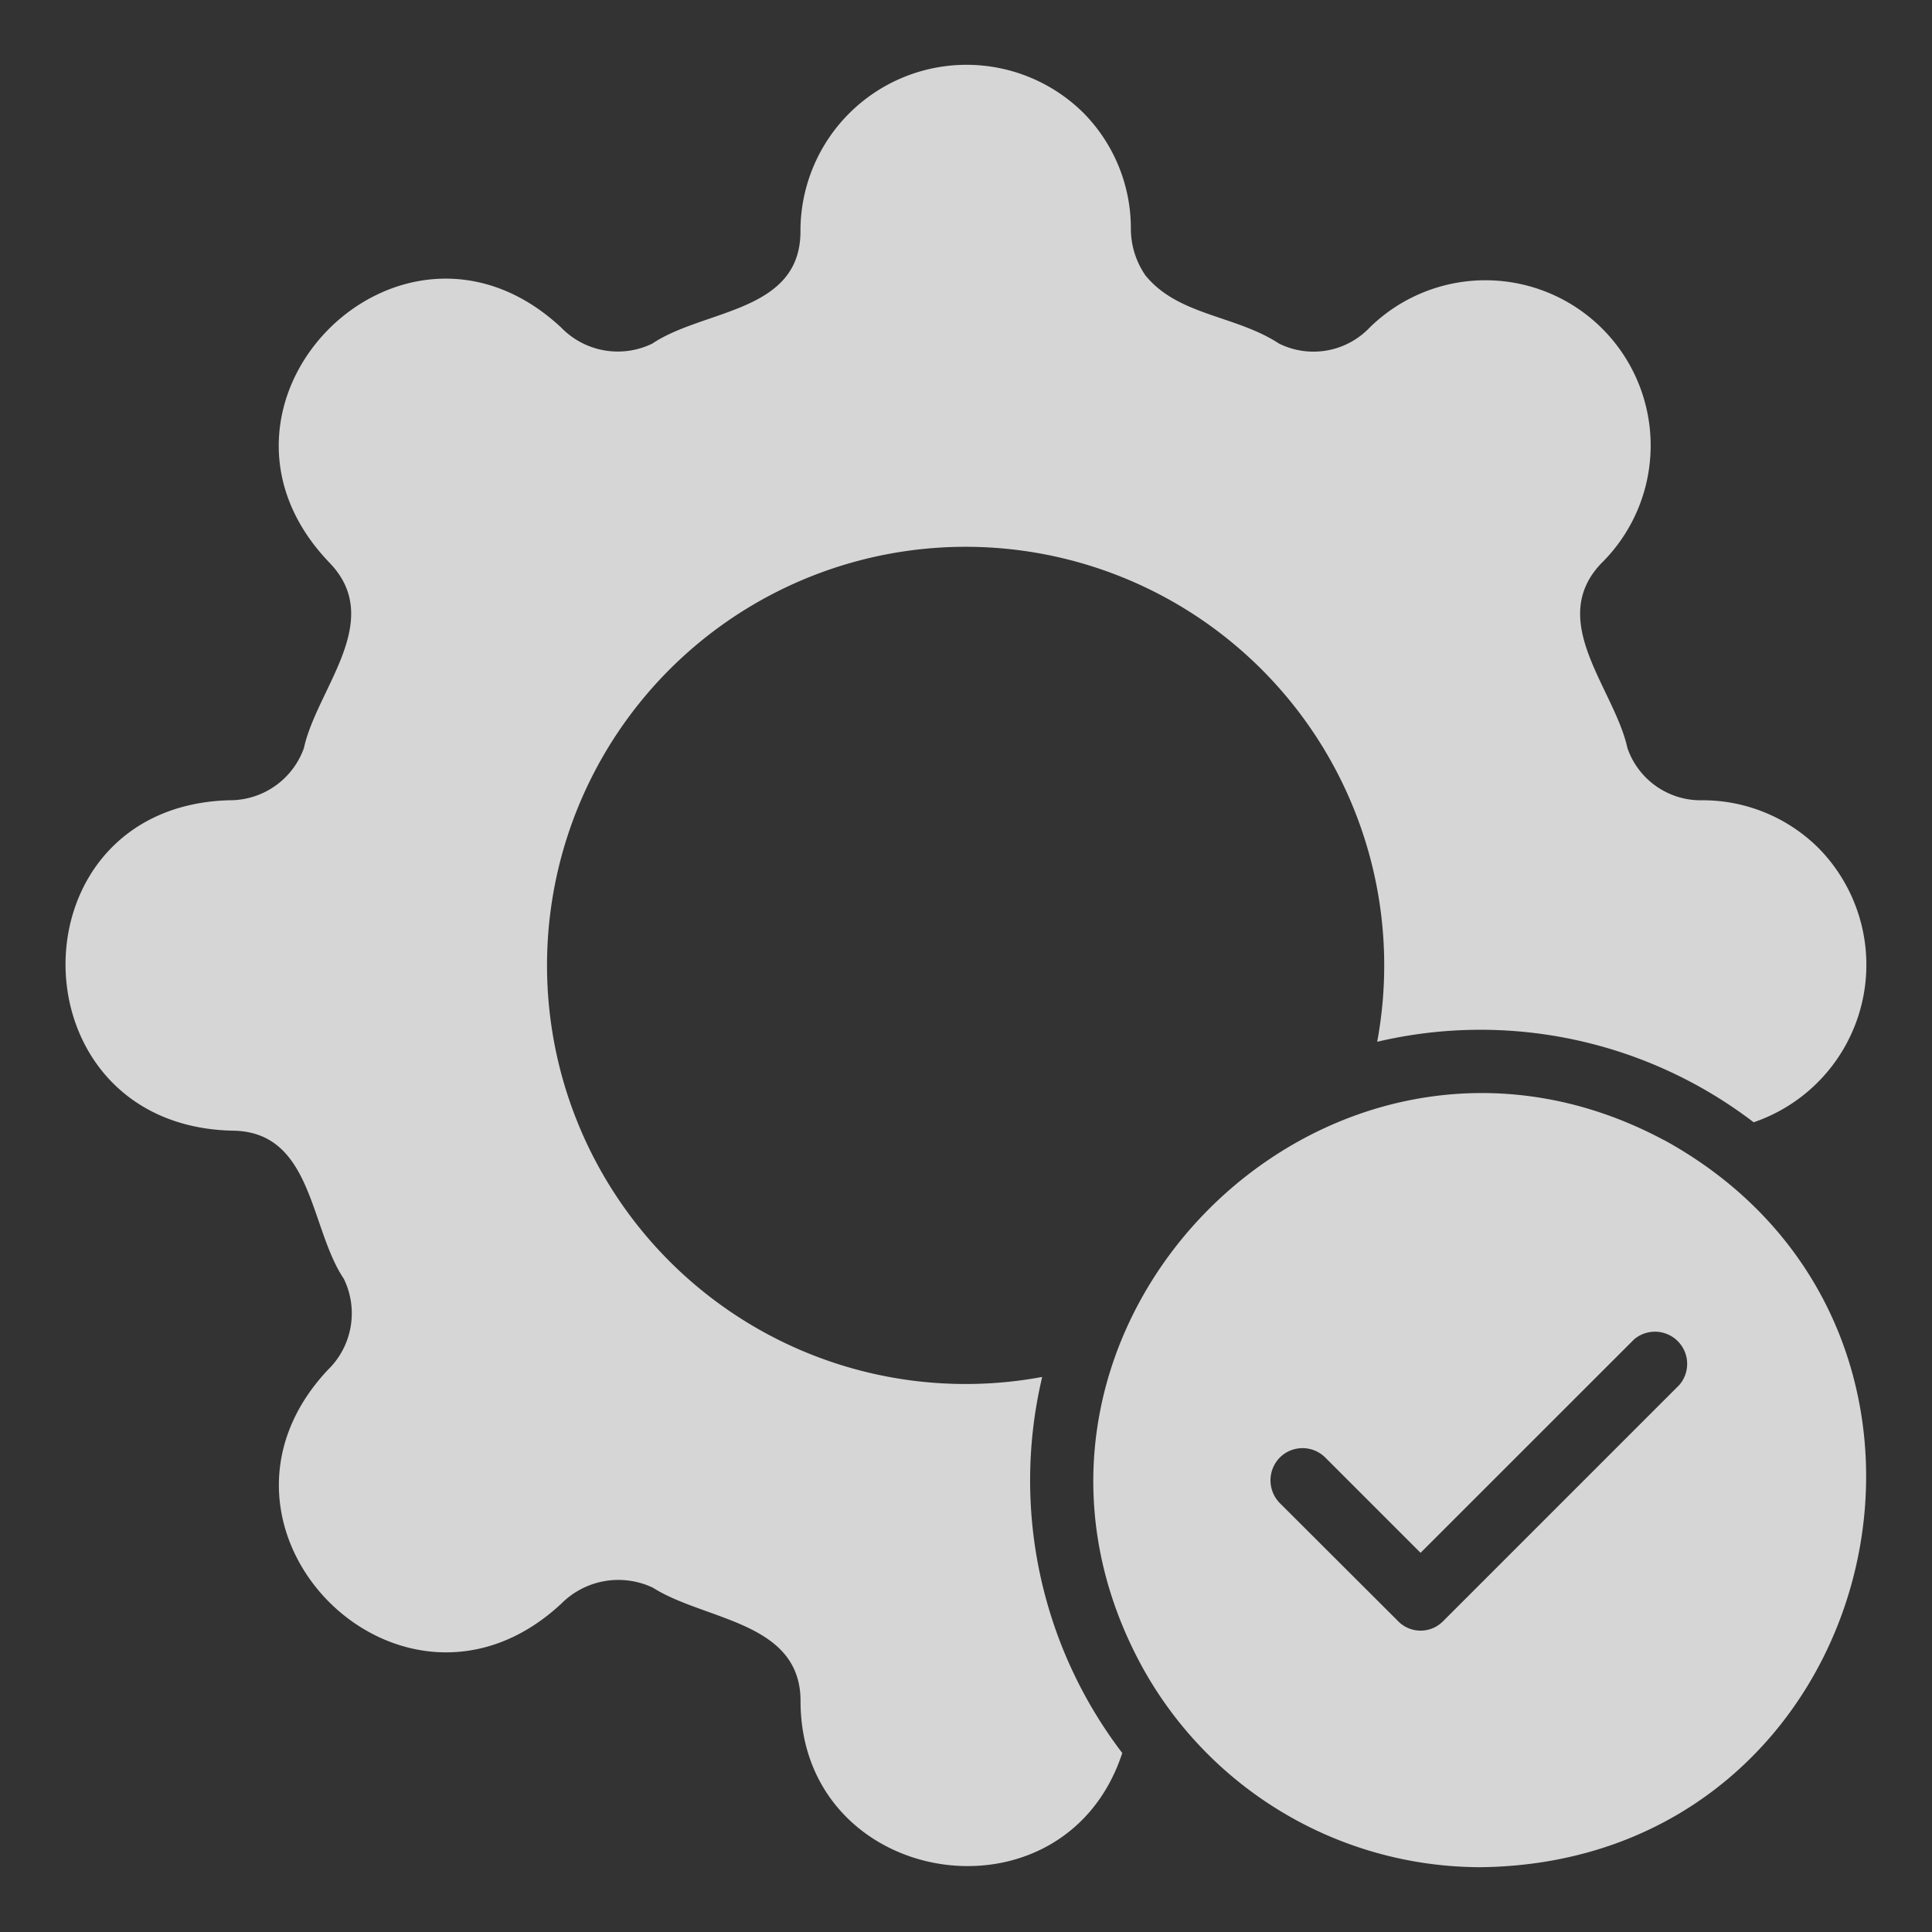 <svg xmlns="http://www.w3.org/2000/svg" width="72" height="72" viewBox="0 0 72 72"><rect x="0" y="0" width="72" height="72" fill="#333333" stroke="none"/><g id="Group_43870" data-name="Group 43870" transform="translate(-377.998 -2618)" opacity="0.8"><rect id="Rectangle_20613" data-name="Rectangle 20613" width="72" height="72" transform="translate(377.998 2618)" fill="none"></rect><g id="Group_43888" data-name="Group 43888" transform="translate(380.44 2620.416)"><path id="Path_42651" data-name="Path 42651" d="M57.217,37.712c-12.468-6.671-26.171,6.96-19.536,19.464A14.412,14.412,0,0,0,50.39,64.808c15.024-.18,19.812-19.968,6.828-27.1Zm.576,9.12-8.8,8.8a1.174,1.174,0,0,1-1.692,0l-4.4-4.392a1.21,1.21,0,0,1,0-1.7,1.2,1.2,0,0,1,1.692,0l3.552,3.552L56.1,45.14a1.2,1.2,0,0,1,1.692,1.692Z" transform="translate(2.353 2.361)" fill="#fff"></path><path id="Path_42652" data-name="Path 42652" d="M40.42,52.926A15.6,15.6,0,1,1,52.913,40.434a16.764,16.764,0,0,1,14.03,3,6.2,6.2,0,0,0,2.436-10.2,6.116,6.116,0,0,0-4.356-1.8,2.89,2.89,0,0,1-2.784-1.944c-.484-2.213-3.018-4.726-.984-6.877a6.158,6.158,0,1,0-8.618-8.8,2.892,2.892,0,0,1-3.384.6c-1.618-1.06-3.763-1.038-4.98-2.544a3.07,3.07,0,0,1-.54-1.728,6.118,6.118,0,0,0-1.8-4.356A6.19,6.19,0,0,0,31.42,10.262c-.024,3.006-3.62,2.873-5.52,4.152a2.938,2.938,0,0,1-3.4-.6C16.51,8.24,8.181,16.708,13.887,22.6c2.052,2.155-.49,4.673-.972,6.889a2.928,2.928,0,0,1-2.785,1.944c-8.195.233-8.108,12.124.12,12.314,3,.022,2.874,3.622,4.152,5.52a2.936,2.936,0,0,1-.6,3.4c-5.534,5.911,2.77,14.244,8.712,8.7a3,3,0,0,1,3.409-.587c1.944,1.235,5.527,1.25,5.5,4.26.037,6.952,9.82,8.5,11.99,1.9a16.744,16.744,0,0,1-2.988-14Z" transform="translate(-4.031 -4.026)" fill="#fff"></path></g></g></svg>